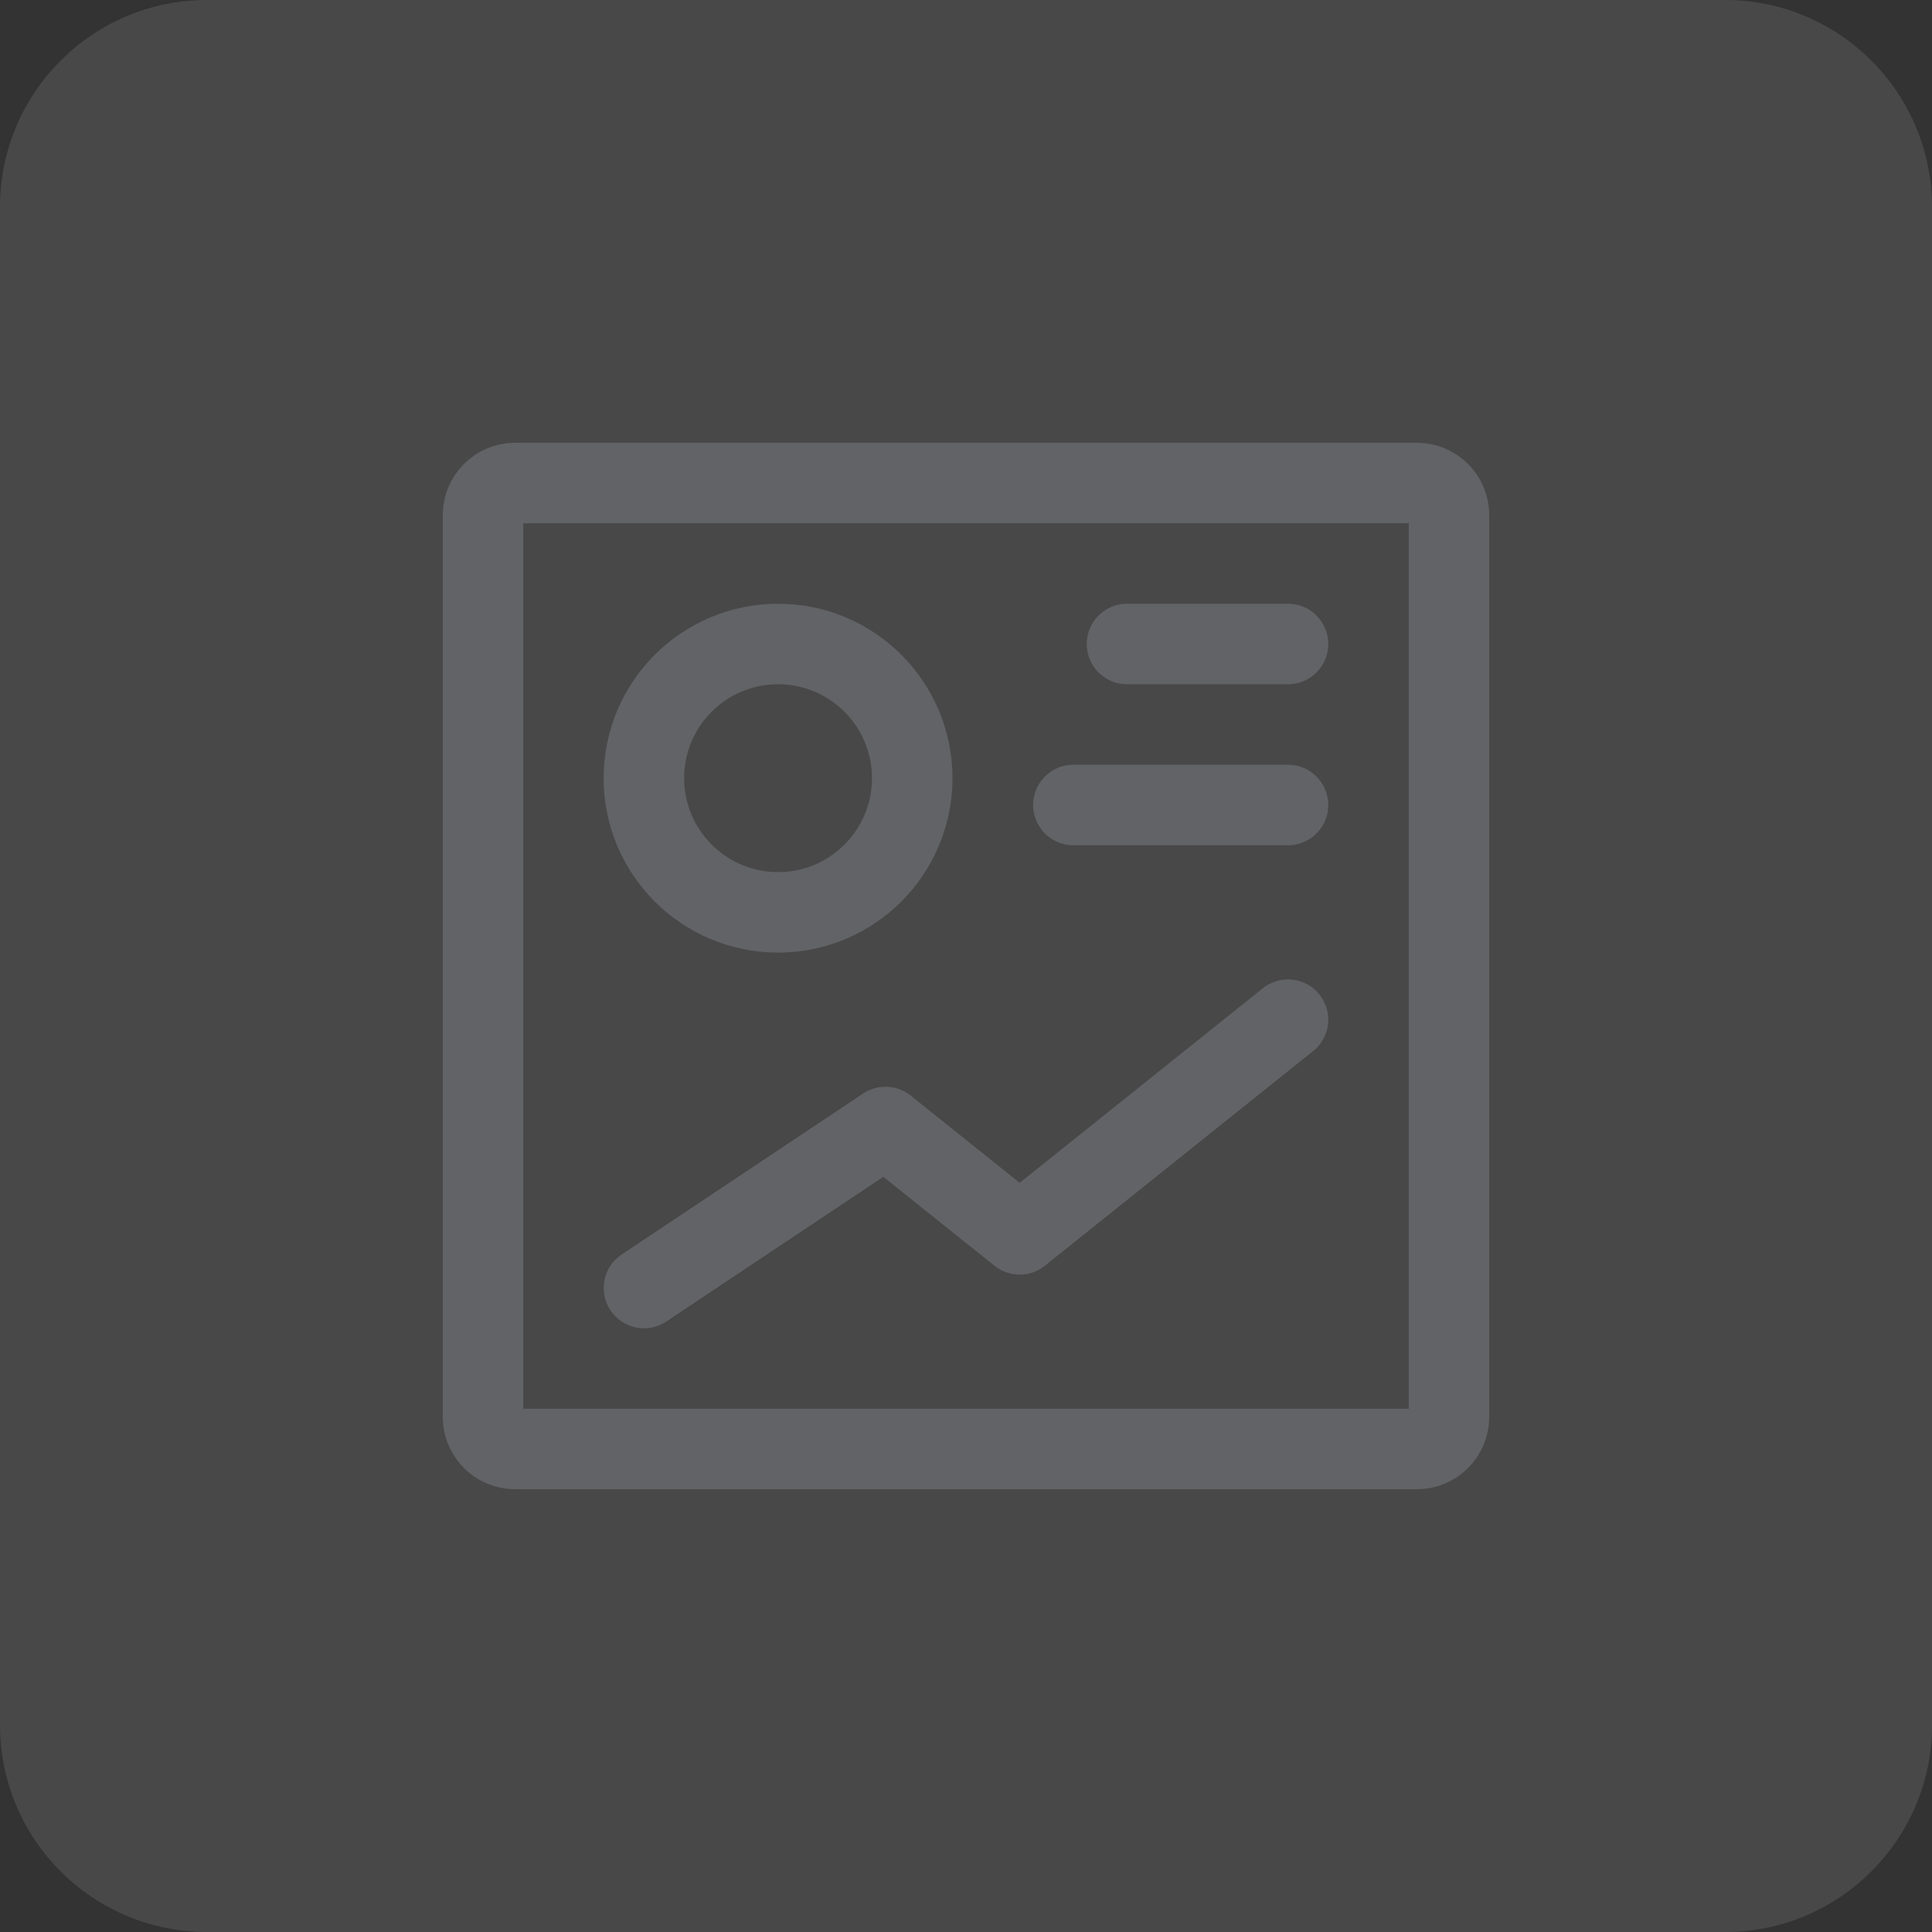 <svg width="48" height="48" viewBox="0 0 48 48" fill="none" xmlns="http://www.w3.org/2000/svg">
<rect x="0" y="0" width="48" height="48" fill="#333333" stroke="none"/>
<path d="M42.857 0H5.143C2.303 0 0 2.303 0 5.143V42.857C0 45.697 2.303 48 5.143 48H42.857C45.697 48 48 45.697 48 42.857V5.143C48 2.303 45.697 0 42.857 0Z" fill="#F7F7F8" fill-opacity="0.11"/>
<path d="M26.667 20H32" stroke="#626366" stroke-width="2" stroke-linecap="round" stroke-linejoin="round"/>
<path d="M19.331 22.667C21.172 22.667 22.664 21.174 22.664 19.333C22.664 17.492 21.172 16 19.331 16C17.49 16 15.997 17.492 15.997 19.333C15.997 21.174 17.49 22.667 19.331 22.667Z" stroke="#626366" stroke-width="2" stroke-linecap="round" stroke-linejoin="round"/>
<path d="M32 16H28" stroke="#626366" stroke-width="2" stroke-linecap="round" stroke-linejoin="round"/>
<path d="M16 32L22 28L25.333 30.667L32 25.333" stroke="#626366" stroke-width="2" stroke-linecap="round" stroke-linejoin="round"/>
<path d="M36 35.2V12.8C36 12.358 35.642 12 35.2 12H12.8C12.358 12 12 12.358 12 12.8V35.2C12 35.642 12.358 36 12.8 36H35.2C35.642 36 36 35.642 36 35.2Z" stroke="#626366" stroke-width="2"/>
</svg>
